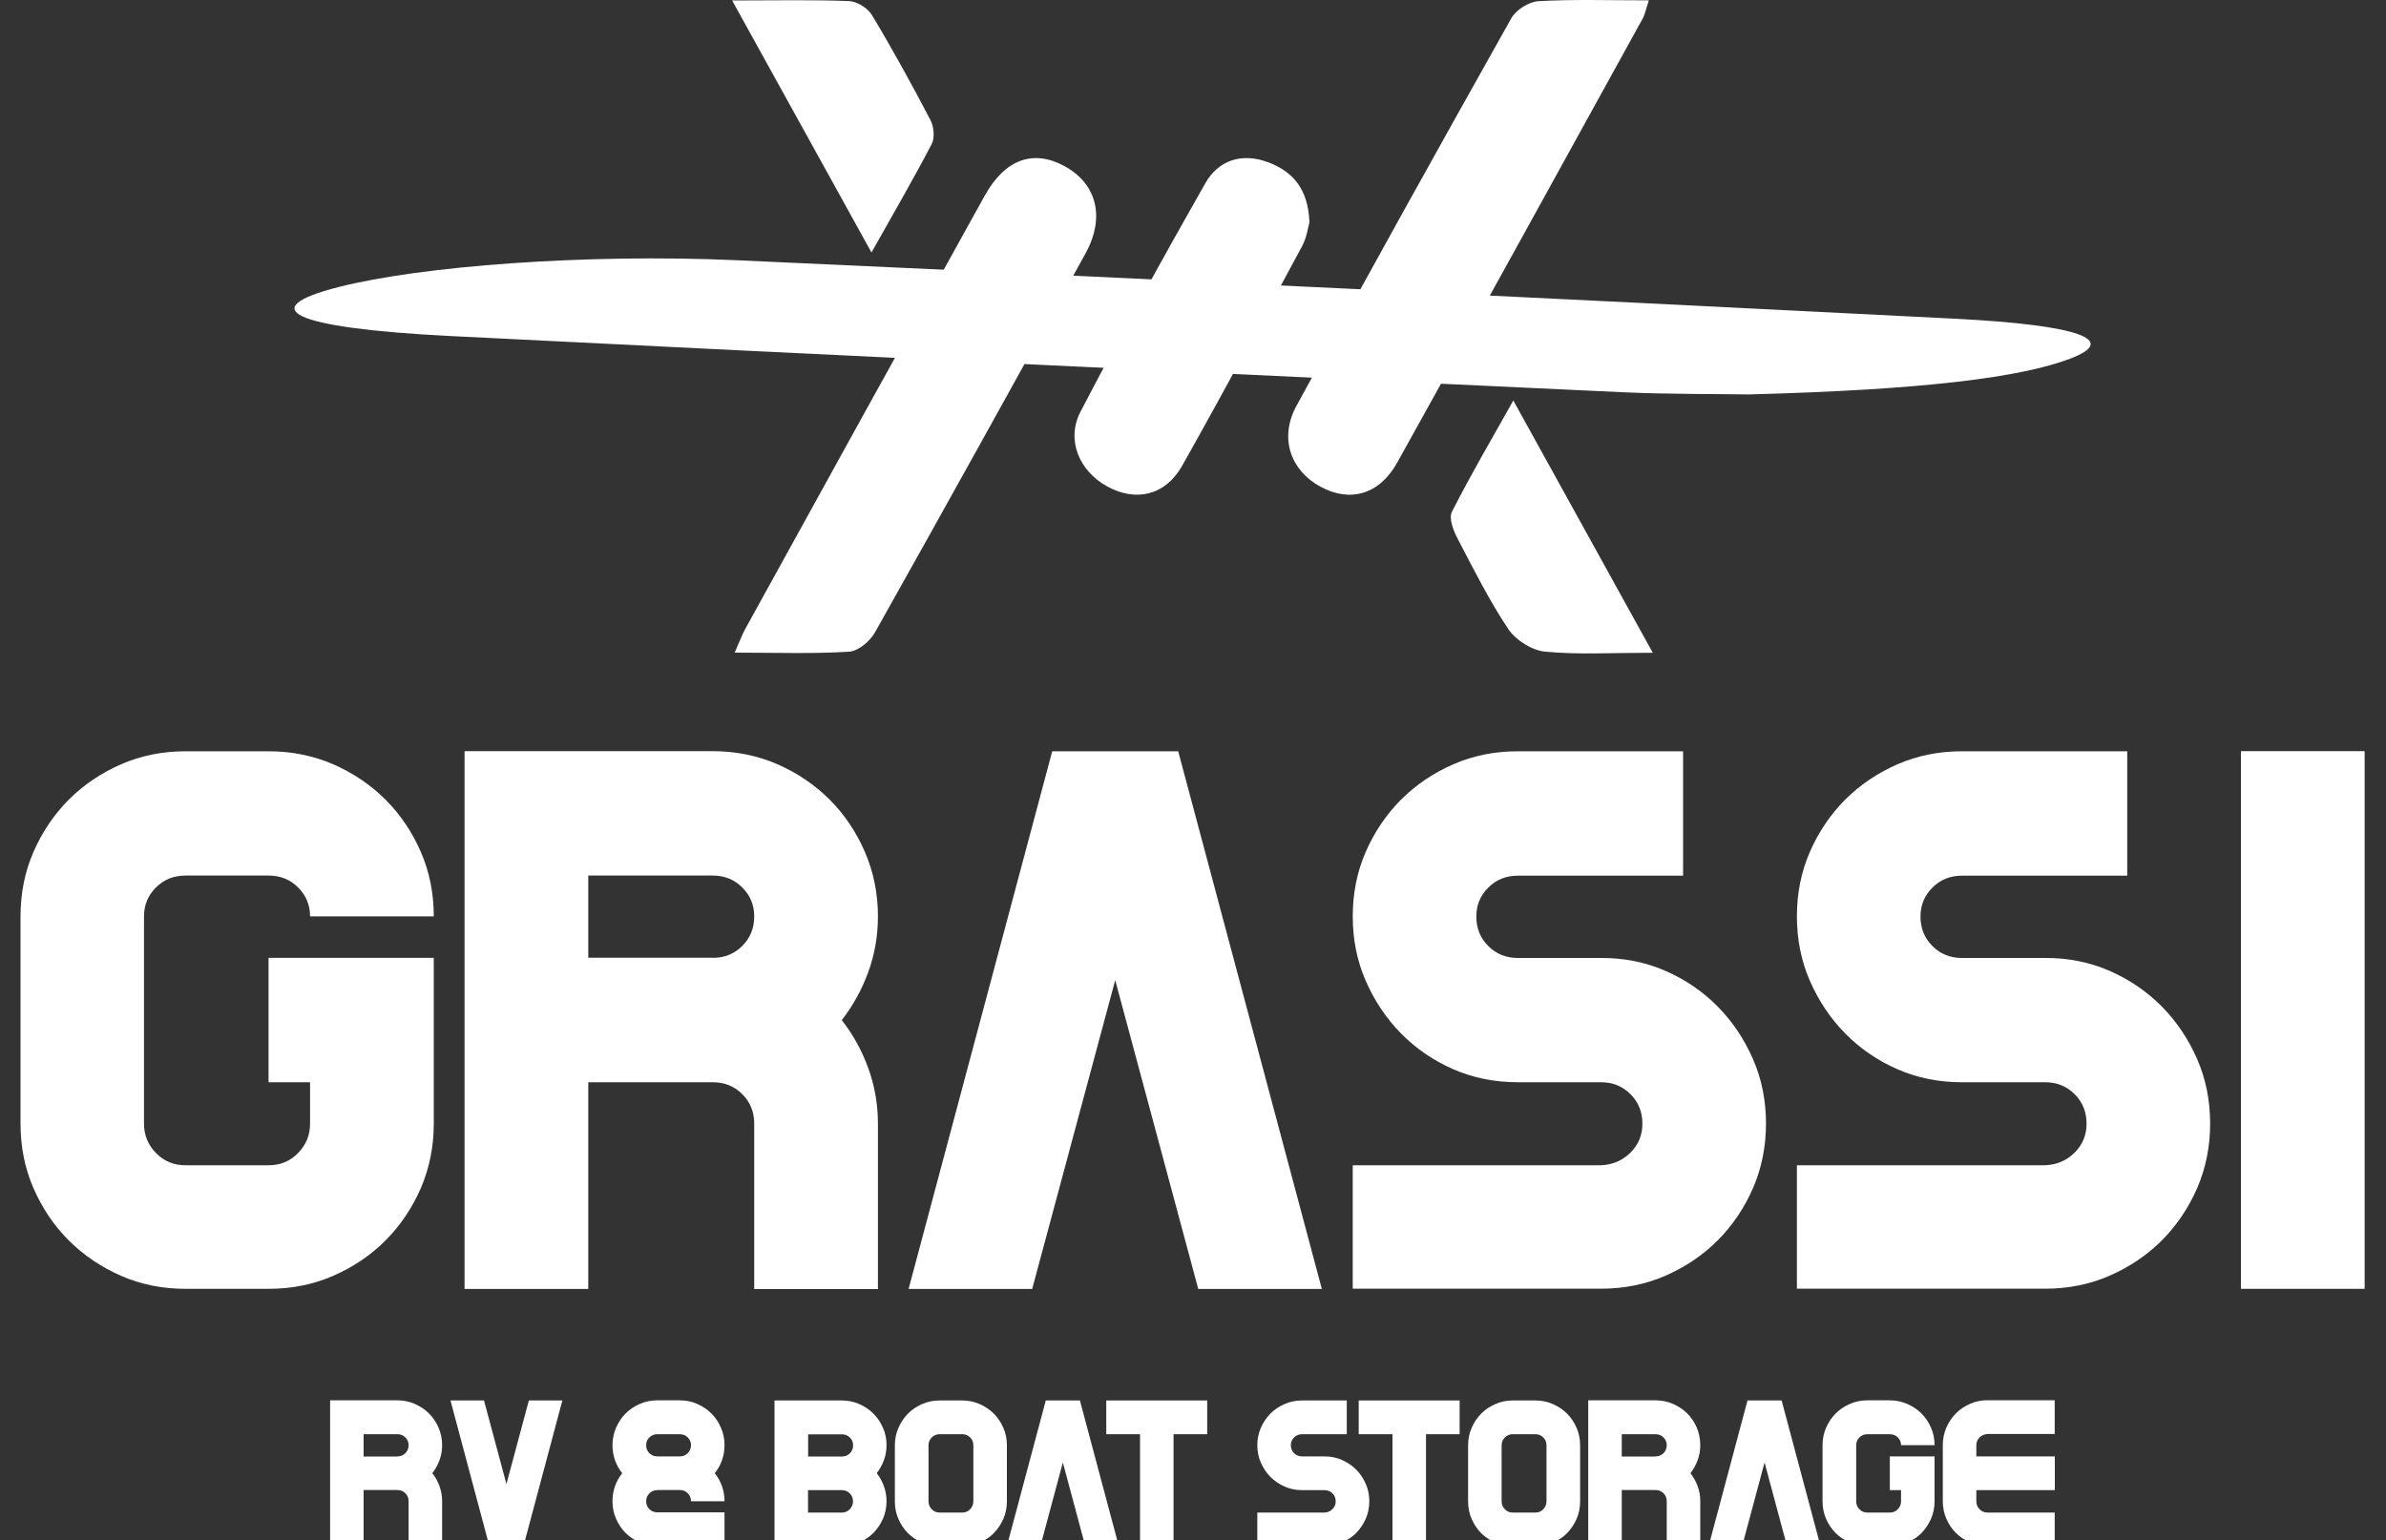 <?xml version="1.0" encoding="utf-8"?>
<!-- Generator: Adobe Illustrator 24.2.3, SVG Export Plug-In . SVG Version: 6.00 Build 0)  -->
<svg version="1.1" id="Layer_1" xmlns="http://www.w3.org/2000/svg" xmlns:xlink="http://www.w3.org/1999/xlink" x="0px" y="0px"
	 viewBox="0 0 200 129.15" style="enable-background:new 0 0 200 129.15;" xml:space="preserve">
<rect x="0" y="0" width="200" height="129.15" fill="#333333" stroke="none"/>
<style type="text/css">
	.st0{fill:#FFFFFF;}
	.st1{fill:none;}
</style>
<g>
	<path class="st0" d="M22.51,80.31h13.85v10.43v3.48c0,1.93-0.37,3.74-1.09,5.41c-0.73,1.67-1.72,3.13-2.96,4.38
		c-1.25,1.25-2.71,2.23-4.38,2.96c-1.67,0.73-3.48,1.09-5.41,1.09h-6.96c-1.93,0-3.74-0.36-5.41-1.09
		c-1.67-0.73-3.13-1.72-4.38-2.96c-1.25-1.25-2.23-2.71-2.96-4.38c-0.73-1.67-1.09-3.48-1.09-5.41V76.83c0-1.93,0.36-3.74,1.09-5.41
		c0.73-1.67,1.72-3.13,2.96-4.38c1.24-1.24,2.71-2.23,4.38-2.96c1.67-0.73,3.48-1.09,5.41-1.09h6.96c1.93,0,3.74,0.37,5.41,1.09
		c1.67,0.73,3.13,1.72,4.38,2.96c1.25,1.25,2.23,2.71,2.96,4.38c0.73,1.67,1.09,3.48,1.09,5.41H25.99c0-0.94-0.33-1.75-1-2.42
		c-0.67-0.67-1.49-1-2.48-1h-6.96c-0.99,0-1.81,0.33-2.48,1c-0.67,0.67-1,1.47-1,2.42v17.39c0,0.94,0.33,1.76,1,2.45
		c0.67,0.69,1.49,1.03,2.48,1.03h6.96c0.99,0,1.81-0.34,2.48-1.03c0.67-0.69,1-1.5,1-2.45v-3.48h-3.48V80.31z"/>
	<path class="st0" d="M73.59,76.83c0,1.63-0.27,3.19-0.81,4.67c-0.54,1.48-1.28,2.82-2.22,4.03c0.94,1.2,1.68,2.54,2.22,4.03
		c0.54,1.48,0.81,3.04,0.81,4.67v13.85H63.22V94.22c0-0.99-0.33-1.81-1-2.48c-0.67-0.67-1.49-1-2.48-1H49.31v17.33H38.94V62.98
		h10.37h10.43c1.93,0,3.74,0.37,5.41,1.09c1.67,0.73,3.13,1.72,4.38,2.96c1.25,1.25,2.23,2.71,2.96,4.38
		C73.22,73.1,73.59,74.9,73.59,76.83z M59.74,80.31c0.99,0,1.81-0.33,2.48-1c0.67-0.67,1-1.49,1-2.48c0-0.94-0.33-1.75-1-2.42
		c-0.67-0.67-1.49-1-2.48-1H49.31v6.89H59.74z"/>
	<path class="st0" d="M100.44,108.07l-6.96-25.89l-6.96,25.89H76.16l12.04-45.08h0.13h10.3h0.13l12.04,45.08H100.44z"/>
	<path class="st0" d="M139.6,81.4c1.67,0.73,3.13,1.73,4.38,2.99c1.25,1.27,2.23,2.74,2.96,4.41c0.73,1.67,1.09,3.48,1.09,5.41
		s-0.37,3.74-1.09,5.41c-0.73,1.67-1.72,3.13-2.96,4.38c-1.25,1.25-2.71,2.23-4.38,2.96c-1.67,0.73-3.48,1.09-5.41,1.09h-20.8V97.7
		h20.8c0.99-0.04,1.81-0.4,2.48-1.06c0.67-0.67,1-1.47,1-2.42c0-0.99-0.33-1.81-1-2.48c-0.67-0.67-1.49-1-2.48-1h-6.96
		c-1.93,0-3.74-0.36-5.41-1.09c-1.67-0.73-3.13-1.73-4.38-3c-1.25-1.27-2.23-2.74-2.96-4.41c-0.73-1.67-1.09-3.48-1.09-5.41
		s0.36-3.74,1.09-5.41c0.73-1.67,1.72-3.13,2.96-4.38c1.25-1.24,2.71-2.23,4.38-2.96c1.67-0.73,3.48-1.09,5.41-1.09h13.85v10.43
		h-13.85c-0.99,0-1.81,0.33-2.48,1c-0.67,0.67-1,1.47-1,2.42c0,0.99,0.33,1.81,1,2.48c0.67,0.67,1.49,1,2.48,1h6.96
		C136.12,80.31,137.93,80.67,139.6,81.4z"/>
	<path class="st0" d="M176.83,81.4c1.67,0.73,3.13,1.73,4.38,2.99c1.25,1.27,2.23,2.74,2.96,4.41c0.73,1.67,1.09,3.48,1.09,5.41
		s-0.37,3.74-1.09,5.41c-0.73,1.67-1.72,3.13-2.96,4.38c-1.25,1.25-2.71,2.23-4.38,2.96c-1.67,0.73-3.48,1.09-5.41,1.09h-20.8V97.7
		h20.8c0.99-0.04,1.81-0.4,2.48-1.06c0.67-0.67,1-1.47,1-2.42c0-0.99-0.33-1.81-1-2.48c-0.67-0.67-1.49-1-2.48-1h-6.96
		c-1.93,0-3.74-0.36-5.41-1.09c-1.67-0.73-3.13-1.73-4.38-3c-1.25-1.27-2.23-2.74-2.96-4.41c-0.73-1.67-1.09-3.48-1.09-5.41
		s0.36-3.74,1.09-5.41c0.73-1.67,1.72-3.13,2.96-4.38c1.25-1.24,2.71-2.23,4.38-2.96c1.67-0.73,3.48-1.09,5.41-1.09h13.85v10.43
		h-13.85c-0.99,0-1.81,0.33-2.48,1c-0.67,0.67-1,1.47-1,2.42c0,0.99,0.33,1.81,1,2.48c0.67,0.67,1.49,1,2.48,1h6.96
		C173.35,80.31,175.15,80.67,176.83,81.4z"/>
	<path class="st0" d="M198.21,62.98v45.08h-10.37V62.98H198.21z"/>
</g>
<g>
	<rect x="3.66" y="117.42" class="st1" width="192.6" height="16.42"/>
	<path class="st0" d="M37.06,121.17c0,0.44-0.07,0.86-0.22,1.26c-0.15,0.4-0.35,0.76-0.6,1.09c0.26,0.33,0.46,0.69,0.6,1.09
		c0.15,0.4,0.22,0.82,0.22,1.26v3.75h-2.81v-3.75c0-0.27-0.09-0.49-0.27-0.67s-0.4-0.27-0.67-0.27h-2.83v4.69h-2.81v-12.21h2.81
		h2.83c0.52,0,1.01,0.1,1.46,0.3c0.45,0.2,0.85,0.46,1.19,0.8c0.34,0.34,0.6,0.73,0.8,1.19C36.96,120.16,37.06,120.65,37.06,121.17z
		 M33.31,122.11c0.27,0,0.49-0.09,0.67-0.27c0.18-0.18,0.27-0.4,0.27-0.67c0-0.26-0.09-0.47-0.27-0.65s-0.4-0.27-0.67-0.27h-2.83
		v1.87H33.31z"/>
	<path class="st0" d="M47.14,117.42l-3.26,12.21h-0.03h-2.79h-0.04l-3.26-12.21h2.81l1.88,7.01l1.88-7.01H47.14z"/>
	<path class="st0" d="M55.1,124.94c-0.27,0-0.49,0.09-0.67,0.27s-0.27,0.4-0.27,0.67c0,0.26,0.09,0.47,0.27,0.65
		c0.18,0.18,0.4,0.27,0.67,0.27h5.63v2.83H55.1c-0.52,0-1.01-0.1-1.47-0.3c-0.45-0.2-0.85-0.46-1.19-0.8
		c-0.34-0.34-0.6-0.73-0.8-1.19c-0.2-0.45-0.3-0.94-0.3-1.47c0-0.44,0.07-0.86,0.21-1.26c0.14-0.4,0.34-0.76,0.61-1.09
		c-0.27-0.33-0.47-0.69-0.61-1.09c-0.14-0.4-0.21-0.82-0.21-1.26c0-0.52,0.1-1.01,0.3-1.47c0.2-0.45,0.46-0.85,0.8-1.19
		c0.34-0.34,0.73-0.6,1.19-0.8c0.45-0.2,0.94-0.3,1.47-0.3h1.88c0.52,0,1.01,0.1,1.46,0.3c0.45,0.2,0.85,0.46,1.19,0.8
		c0.34,0.34,0.6,0.73,0.8,1.19c0.2,0.45,0.3,0.94,0.3,1.47c0,0.44-0.07,0.86-0.21,1.26c-0.14,0.4-0.34,0.76-0.61,1.09
		c0.27,0.33,0.47,0.69,0.61,1.09c0.14,0.4,0.21,0.82,0.21,1.26h-2.81c0-0.27-0.09-0.49-0.27-0.67s-0.4-0.27-0.67-0.27H55.1z
		 M55.1,120.25c-0.27,0-0.49,0.09-0.67,0.27s-0.27,0.4-0.27,0.65c0,0.27,0.09,0.49,0.27,0.67c0.18,0.18,0.4,0.27,0.67,0.27h1.88
		c0.27,0,0.49-0.09,0.67-0.27c0.18-0.18,0.27-0.4,0.27-0.67c0-0.26-0.09-0.47-0.27-0.65s-0.4-0.27-0.67-0.27H55.1z"/>
	<path class="st0" d="M74.31,121.17c0,0.44-0.07,0.86-0.22,1.26c-0.15,0.4-0.35,0.76-0.6,1.09c0.26,0.33,0.46,0.69,0.6,1.09
		c0.15,0.4,0.22,0.82,0.22,1.26c0,0.52-0.1,1.01-0.3,1.47c-0.2,0.45-0.47,0.85-0.8,1.19c-0.34,0.34-0.73,0.6-1.19,0.8
		c-0.45,0.2-0.94,0.3-1.46,0.3h-2.83h-2.81v-12.21h2.81h2.83c0.52,0,1.01,0.1,1.46,0.3c0.45,0.2,0.85,0.46,1.19,0.8
		c0.34,0.34,0.6,0.73,0.8,1.19C74.22,120.16,74.31,120.65,74.31,121.17z M67.74,120.25v1.87h2.83c0.27,0,0.49-0.09,0.67-0.27
		c0.18-0.18,0.27-0.4,0.27-0.67c0-0.26-0.09-0.47-0.27-0.65s-0.4-0.27-0.67-0.27H67.74z M70.56,126.82c0.27,0,0.49-0.09,0.67-0.28
		c0.18-0.19,0.27-0.41,0.27-0.66c0-0.27-0.09-0.49-0.27-0.67s-0.4-0.27-0.67-0.27h-2.83v1.88H70.56z"/>
	<path class="st0" d="M80.65,117.42c0.52,0,1.01,0.1,1.46,0.3c0.45,0.2,0.85,0.46,1.19,0.8c0.34,0.34,0.6,0.73,0.8,1.19
		c0.2,0.45,0.3,0.94,0.3,1.47v4.71c0,0.52-0.1,1.01-0.3,1.47c-0.2,0.45-0.47,0.85-0.8,1.19c-0.34,0.34-0.73,0.6-1.19,0.8
		c-0.45,0.2-0.94,0.3-1.46,0.3h-1.88c-0.52,0-1.01-0.1-1.47-0.3c-0.45-0.2-0.85-0.46-1.19-0.8c-0.34-0.34-0.6-0.73-0.8-1.19
		c-0.2-0.45-0.3-0.94-0.3-1.47v-4.71c0-0.52,0.1-1.01,0.3-1.47c0.2-0.45,0.46-0.85,0.8-1.19c0.34-0.34,0.73-0.6,1.19-0.8
		c0.45-0.2,0.94-0.3,1.47-0.3H80.65z M81.59,121.17c0-0.26-0.09-0.47-0.27-0.65s-0.4-0.27-0.67-0.27h-1.88
		c-0.27,0-0.49,0.09-0.67,0.27s-0.27,0.4-0.27,0.65v4.71c0,0.26,0.09,0.48,0.27,0.66c0.18,0.19,0.4,0.28,0.67,0.28h1.88
		c0.27,0,0.49-0.09,0.67-0.28c0.18-0.19,0.27-0.41,0.27-0.66V121.17z"/>
	<path class="st0" d="M90.97,129.63l-1.88-7.01l-1.88,7.01h-2.81l3.26-12.21h0.04h2.79h0.03l3.26,12.21H90.97z"/>
	<path class="st0" d="M101.19,120.25h-2.82v9.38h-2.81v-9.38h-2.83v-2.83h8.46V120.25z"/>
	<path class="st0" d="M112.49,122.41c0.45,0.2,0.85,0.47,1.19,0.81s0.6,0.74,0.8,1.19c0.2,0.45,0.3,0.94,0.3,1.46
		c0,0.52-0.1,1.01-0.3,1.47c-0.2,0.45-0.47,0.85-0.8,1.19s-0.73,0.6-1.19,0.8c-0.45,0.2-0.94,0.3-1.47,0.3h-5.63v-2.81h5.63
		c0.27-0.01,0.49-0.11,0.67-0.29c0.18-0.18,0.27-0.4,0.27-0.65c0-0.27-0.09-0.49-0.27-0.67s-0.4-0.27-0.67-0.27h-1.88
		c-0.52,0-1.01-0.1-1.46-0.3c-0.45-0.2-0.85-0.47-1.19-0.81s-0.6-0.74-0.8-1.19c-0.2-0.45-0.3-0.94-0.3-1.46
		c0-0.52,0.1-1.01,0.3-1.47c0.2-0.45,0.46-0.85,0.8-1.19c0.34-0.34,0.73-0.6,1.19-0.8c0.45-0.2,0.94-0.3,1.46-0.3h3.75v2.83h-3.75
		c-0.27,0-0.49,0.09-0.67,0.27s-0.27,0.4-0.27,0.65c0,0.27,0.09,0.49,0.27,0.67c0.18,0.18,0.4,0.27,0.67,0.27h1.88
		C111.55,122.11,112.04,122.21,112.49,122.41z"/>
	<path class="st0" d="M122.36,120.25h-2.83v9.38h-2.81v-9.38h-2.83v-2.83h8.46V120.25z"/>
	<path class="st0" d="M128.69,117.42c0.52,0,1.01,0.1,1.47,0.3c0.45,0.2,0.85,0.46,1.19,0.8c0.34,0.34,0.6,0.73,0.8,1.19
		c0.2,0.45,0.3,0.94,0.3,1.47v4.71c0,0.52-0.1,1.01-0.3,1.47c-0.2,0.45-0.47,0.85-0.8,1.19s-0.73,0.6-1.19,0.8
		c-0.45,0.2-0.94,0.3-1.47,0.3h-1.88c-0.52,0-1.01-0.1-1.46-0.3c-0.45-0.2-0.85-0.46-1.19-0.8s-0.6-0.73-0.8-1.19
		c-0.2-0.45-0.3-0.94-0.3-1.47v-4.71c0-0.52,0.1-1.01,0.3-1.47c0.2-0.45,0.46-0.85,0.8-1.19c0.34-0.34,0.73-0.6,1.19-0.8
		c0.45-0.2,0.94-0.3,1.46-0.3H128.69z M129.63,121.17c0-0.26-0.09-0.47-0.27-0.65s-0.4-0.27-0.67-0.27h-1.88
		c-0.27,0-0.49,0.09-0.67,0.27s-0.27,0.4-0.27,0.65v4.71c0,0.26,0.09,0.48,0.27,0.66c0.18,0.19,0.4,0.28,0.67,0.28h1.88
		c0.27,0,0.49-0.09,0.67-0.28c0.18-0.19,0.27-0.41,0.27-0.66V121.17z"/>
	<path class="st0" d="M142.52,121.17c0,0.44-0.07,0.86-0.22,1.26c-0.15,0.4-0.35,0.76-0.6,1.09c0.25,0.33,0.46,0.69,0.6,1.09
		c0.15,0.4,0.22,0.82,0.22,1.26v3.75h-2.81v-3.75c0-0.27-0.09-0.49-0.27-0.67s-0.4-0.27-0.67-0.27h-2.83v4.69h-2.81v-12.21h2.81
		h2.83c0.52,0,1.01,0.1,1.47,0.3c0.45,0.2,0.85,0.46,1.19,0.8c0.34,0.34,0.6,0.73,0.8,1.19
		C142.42,120.16,142.52,120.65,142.52,121.17z M138.77,122.11c0.27,0,0.49-0.09,0.67-0.27c0.18-0.18,0.27-0.4,0.27-0.67
		c0-0.26-0.09-0.47-0.27-0.65s-0.4-0.27-0.67-0.27h-2.83v1.87H138.77z"/>
	<path class="st0" d="M149.79,129.63l-1.88-7.01l-1.88,7.01h-2.81l3.26-12.21h0.03h2.79h0.04l3.26,12.21H149.79z"/>
	<path class="st0" d="M158.41,122.11h3.75v2.83v0.94c0,0.52-0.1,1.01-0.3,1.47c-0.2,0.45-0.47,0.85-0.8,1.19s-0.73,0.6-1.19,0.8
		c-0.45,0.2-0.94,0.3-1.47,0.3h-1.88c-0.52,0-1.01-0.1-1.46-0.3c-0.45-0.2-0.85-0.46-1.19-0.8s-0.6-0.73-0.8-1.19
		c-0.2-0.45-0.3-0.94-0.3-1.47v-4.71c0-0.52,0.1-1.01,0.3-1.47c0.2-0.45,0.46-0.85,0.8-1.19c0.34-0.34,0.73-0.6,1.19-0.8
		c0.45-0.2,0.94-0.3,1.46-0.3h1.88c0.52,0,1.01,0.1,1.47,0.3c0.45,0.2,0.85,0.46,1.19,0.8c0.34,0.34,0.6,0.73,0.8,1.19
		c0.2,0.45,0.3,0.94,0.3,1.47h-2.81c0-0.26-0.09-0.47-0.27-0.65s-0.4-0.27-0.67-0.27h-1.88c-0.27,0-0.49,0.09-0.67,0.27
		s-0.27,0.4-0.27,0.65v4.71c0,0.26,0.09,0.48,0.27,0.66c0.18,0.19,0.4,0.28,0.67,0.28h1.88c0.27,0,0.49-0.09,0.67-0.28
		c0.18-0.19,0.27-0.41,0.27-0.66v-0.94h-0.94V122.11z"/>
	<path class="st0" d="M165.93,120.52c-0.18,0.18-0.27,0.4-0.27,0.65v0.94h6.58v2.83h-6.58v0.94c0,0.26,0.09,0.48,0.27,0.66
		c0.18,0.19,0.4,0.28,0.67,0.28h5.63v2.81h-5.63c-0.52,0-1.01-0.1-1.46-0.3c-0.45-0.2-0.85-0.46-1.19-0.8s-0.6-0.73-0.8-1.19
		c-0.2-0.45-0.3-0.94-0.3-1.47v-4.71c0-0.52,0.1-1.01,0.3-1.47c0.2-0.45,0.46-0.85,0.8-1.19c0.34-0.34,0.73-0.6,1.19-0.8
		c0.45-0.2,0.94-0.3,1.46-0.3h5.63v2.83h-5.63C166.34,120.25,166.11,120.34,165.93,120.52z"/>
</g>
<g>
	<path class="st0" d="M138.21,0.03c-3.34,0-6.31-0.1-9.27,0.07c-0.8,0.05-1.88,0.74-2.27,1.45c-6.06,10.79-12.08,21.61-18,32.48
		c-1.46,2.68-0.51,5.41,2.02,6.78c2.47,1.34,4.93,0.67,6.43-2.03c6.91-12.41,13.75-24.85,20.61-37.29
		C137.88,1.19,137.95,0.83,138.21,0.03z"/>
	<path class="st0" d="M61.58,54.72c3.5,0,6.56,0.11,9.6-0.08c0.77-0.05,1.75-0.88,2.17-1.63c5.93-10.56,11.8-21.15,17.64-31.76
		c1.67-3.04,0.94-5.82-1.72-7.3c-2.63-1.45-5.01-0.63-6.72,2.44c-6.71,12.1-13.4,24.22-20.08,36.34
		C62.21,53.21,62.03,53.71,61.58,54.72z"/>
	<path class="st0" d="M109.76,18.65c-0.1-2.79-1.38-4.29-3.53-5.07c-2.16-0.78-4.09-0.15-5.19,1.77c-3.6,6.32-7.1,12.7-10.46,19.15
		c-1.24,2.37-0.13,4.98,2.22,6.28c2.39,1.32,4.88,0.78,6.29-1.73c3.44-6.1,6.75-12.27,10.07-18.44
		C109.53,19.92,109.64,19.07,109.76,18.65z"/>
	<path class="st0" d="M138.54,54.73c-4.02-7.28-7.71-13.94-11.69-21.15c-1.9,3.39-3.62,6.31-5.15,9.34
		c-0.27,0.53,0.12,1.56,0.47,2.22c1.35,2.59,2.66,5.21,4.27,7.62c0.63,0.93,1.99,1.78,3.09,1.88
		C132.3,54.9,135.1,54.73,138.54,54.73z"/>
	<path class="st0" d="M73.05,21.17c1.9-3.38,3.54-6.2,5.05-9.1c0.27-0.52,0.18-1.45-0.1-1.99c-1.56-2.98-3.18-5.94-4.92-8.83
		c-0.35-0.58-1.24-1.13-1.91-1.16c-3.04-0.12-6.09-0.05-9.8-0.05C65.34,7.21,69.05,13.92,73.05,21.17z"/>
</g>
<path class="st0" d="M146.59,33.07c14.85-0.39,22.83-1.44,26.94-3c4.13-1.57,0.74-2.81-9.52-3.34
	c-33.75-1.72-67.81-3.36-102.23-4.91c-12.67-0.57-26.53,0.49-33.41,2.25c-7.02,1.79-4.06,3.42,9.3,4.1
	c32.55,1.64,65.51,3.18,98.43,4.72C139.8,33.06,144.3,33.03,146.59,33.07z"/>
<g>
</g>
<g>
</g>
<g>
</g>
<g>
</g>
<g>
</g>
<g>
</g>
</svg>
